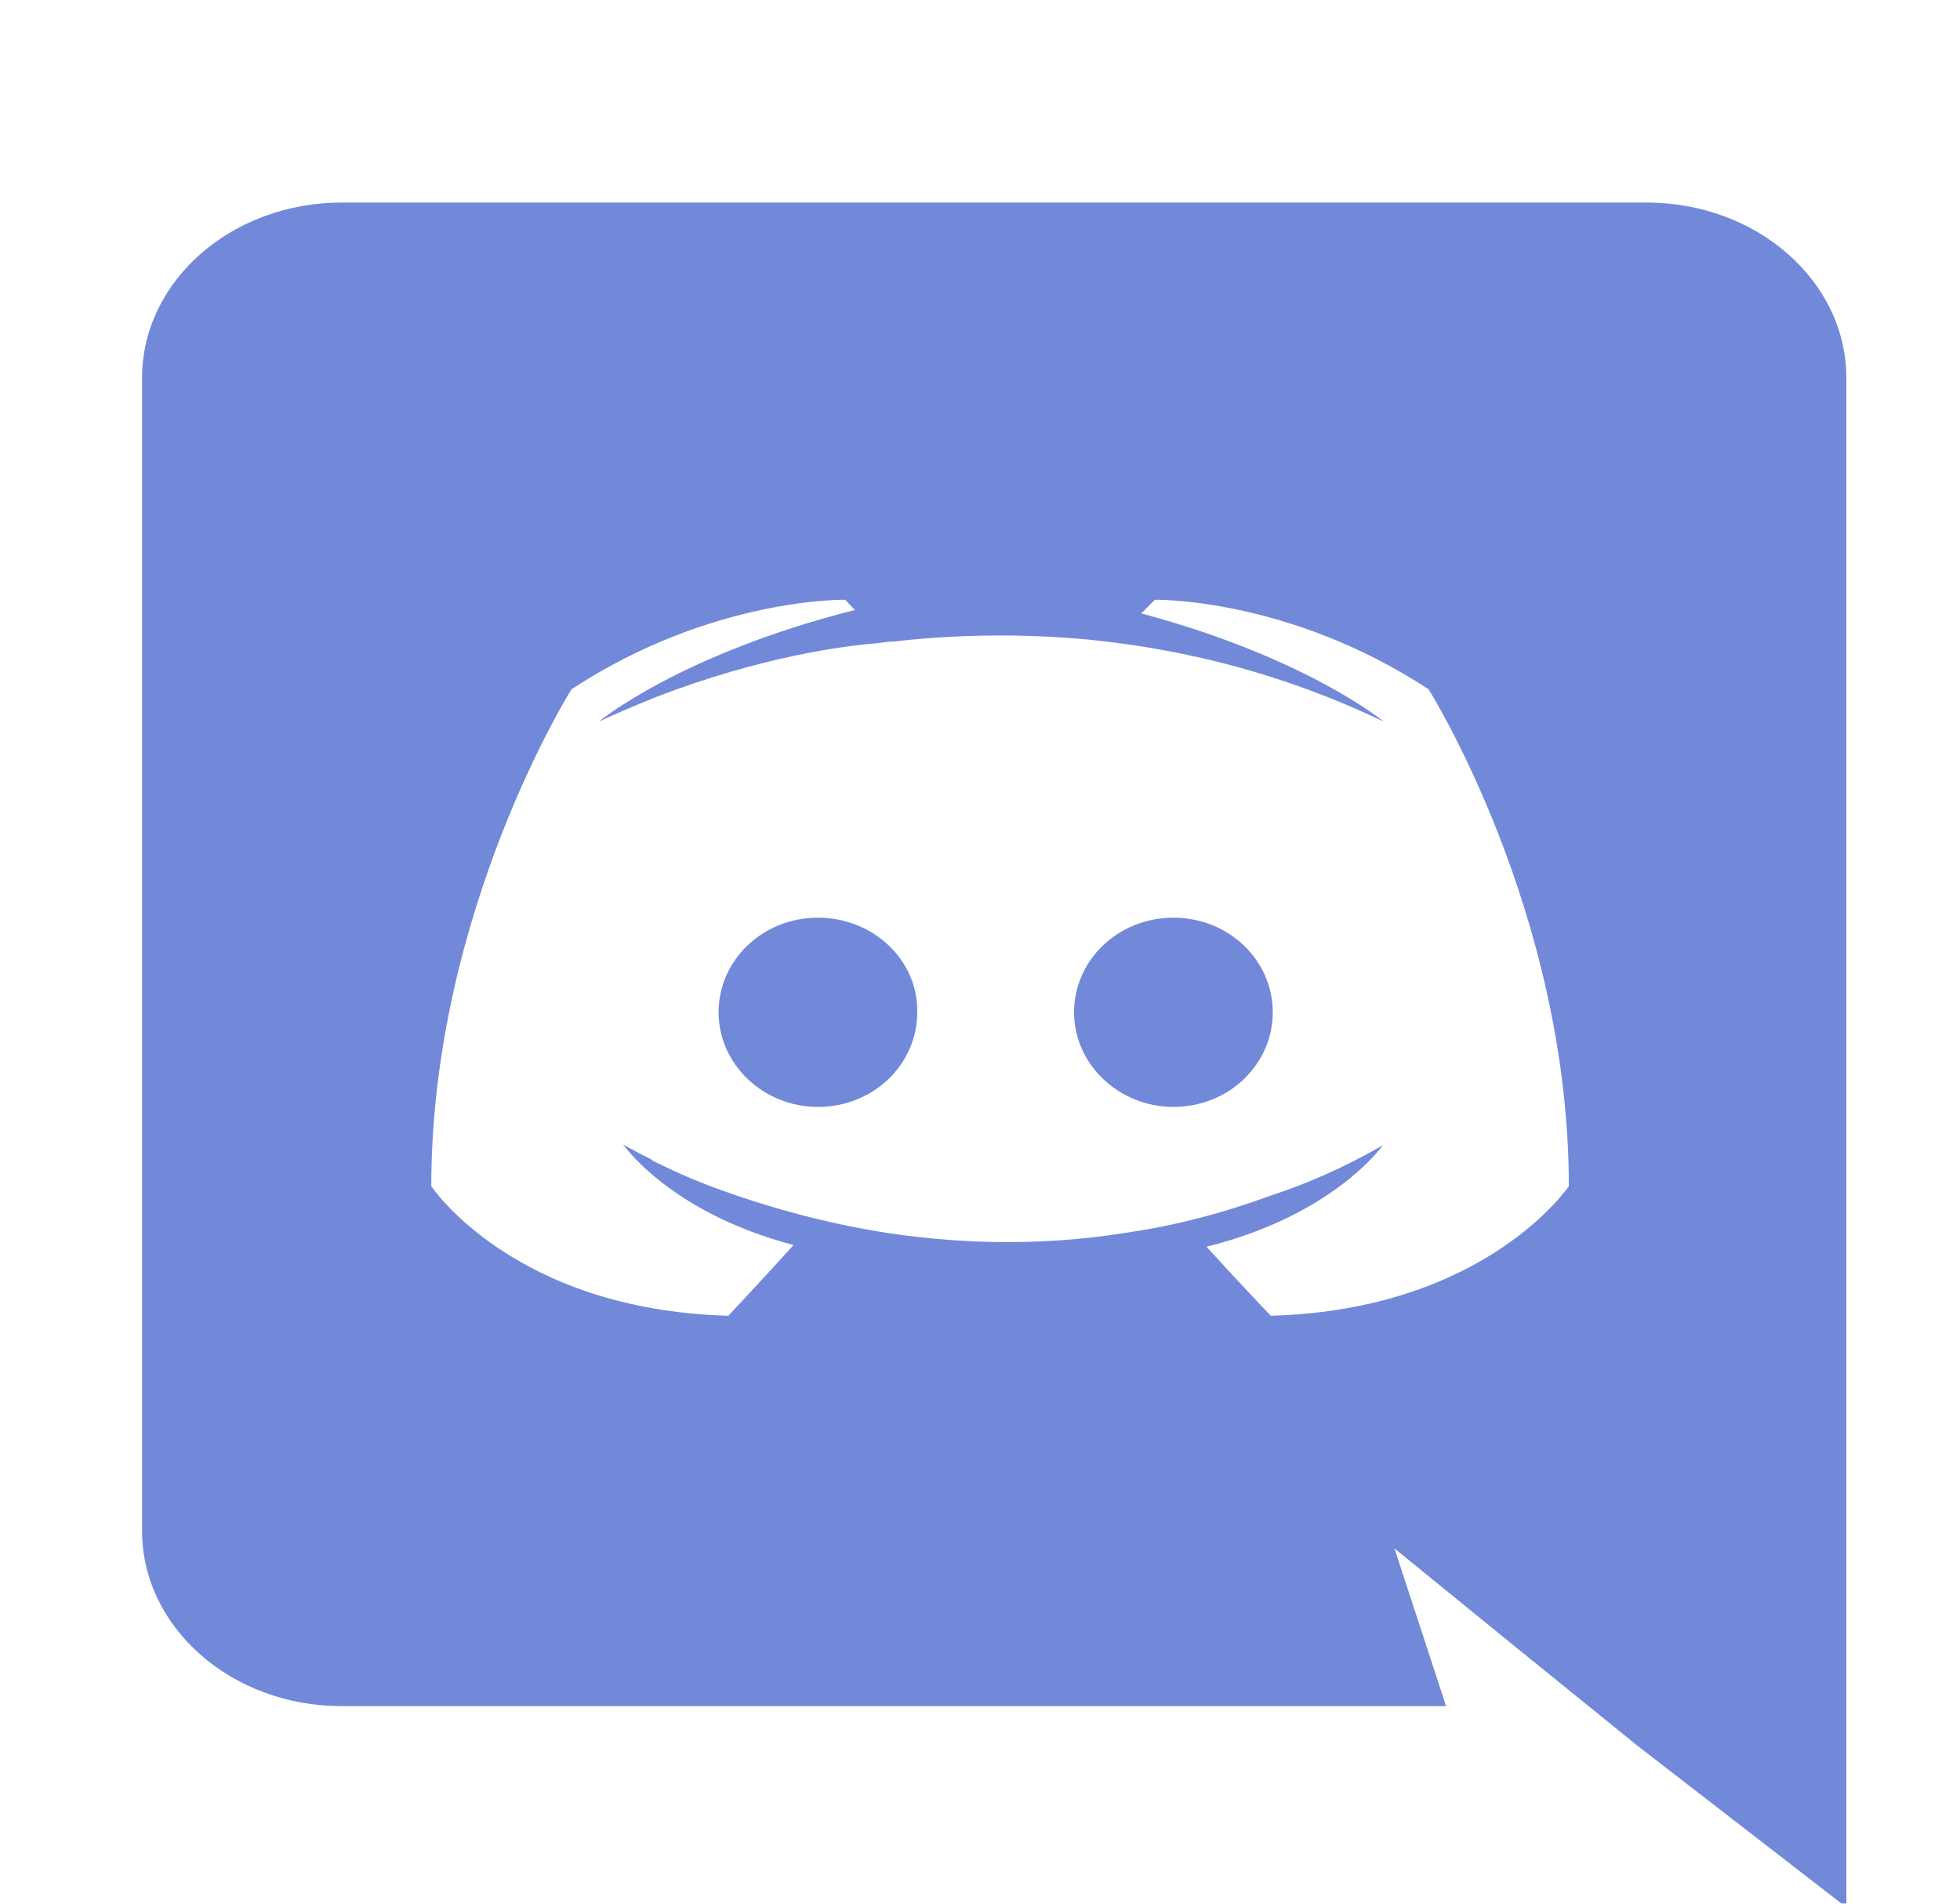 <svg width="69" height="67" viewBox="0 0 69 67" fill="none" xmlns="http://www.w3.org/2000/svg">
<g clip-path="url(#clip0_87_97)">
<g filter="url(#filter0_d_87_97)">
<path d="M57.971 4H12.029C8.154 4 5 6.76 5 10.18V50.74C5 54.16 8.154 56.92 12.029 56.92H50.909L49.091 51.37L53.48 54.94L57.629 58.3L65 64V10.18C65 6.76 61.846 4 57.971 4ZM44.737 43.18C44.737 43.18 43.503 41.89 42.474 40.75C46.966 39.64 48.68 37.18 48.68 37.18C47.274 37.99 45.937 38.56 44.737 38.95C43.023 39.58 41.377 40 39.766 40.24C36.474 40.78 33.457 40.63 30.886 40.21C28.931 39.88 27.251 39.4 25.846 38.92C25.057 38.65 24.2 38.32 23.343 37.9C23.24 37.84 23.137 37.81 23.034 37.75C22.966 37.72 22.931 37.69 22.897 37.66C22.28 37.36 21.937 37.15 21.937 37.15C21.937 37.15 23.583 39.55 27.937 40.69C26.909 41.83 25.64 43.18 25.64 43.18C18.063 42.97 15.183 38.62 15.183 38.62C15.183 28.96 20.12 21.13 20.12 21.13C25.057 17.89 29.754 17.98 29.754 17.98L30.097 18.34C23.926 19.9 21.08 22.27 21.08 22.27C21.08 22.27 21.834 21.91 23.103 21.4C26.771 19.99 29.686 19.6 30.886 19.51C31.091 19.48 31.263 19.45 31.469 19.45C33.56 19.21 35.926 19.15 38.394 19.39C41.651 19.72 45.149 20.56 48.714 22.27C48.714 22.27 46.006 20.02 40.177 18.46L40.657 17.98C40.657 17.98 45.354 17.89 50.291 21.13C50.291 21.13 55.229 28.96 55.229 38.62C55.229 38.62 52.314 42.97 44.737 43.18ZM28.794 29.17C26.84 29.17 25.297 30.67 25.297 32.5C25.297 34.33 26.874 35.83 28.794 35.83C30.749 35.83 32.291 34.33 32.291 32.5C32.326 30.67 30.749 29.17 28.794 29.17ZM41.309 29.17C39.354 29.17 37.811 30.67 37.811 32.5C37.811 34.33 39.389 35.83 41.309 35.83C43.263 35.83 44.806 34.33 44.806 32.5C44.806 30.67 43.263 29.17 41.309 29.17Z" fill="#7289DA"/>
</g>
</g>
<defs>
<filter id="filter0_d_87_97" x="1.871" y="4" width="66.259" height="66.259" filterUnits="userSpaceOnUse" color-interpolation-filters="sRGB">
<feFlood flood-opacity="0" result="BackgroundImageFix"/>
<feColorMatrix in="SourceAlpha" type="matrix" values="0 0 0 0 0 0 0 0 0 0 0 0 0 0 0 0 0 0 127 0" result="hardAlpha"/>
<feOffset dy="3.129"/>
<feGaussianBlur stdDeviation="1.565"/>
<feComposite in2="hardAlpha" operator="out"/>
<feColorMatrix type="matrix" values="0 0 0 0 0 0 0 0 0 0 0 0 0 0 0 0 0 0 0.25 0"/>
<feBlend mode="normal" in2="BackgroundImageFix" result="effect1_dropShadow_87_97"/>
<feBlend mode="normal" in="SourceGraphic" in2="effect1_dropShadow_87_97" result="shape"/>
</filter>
<clipPath id="clip0_87_97">
<rect width="68" height="67" fill="white" transform="translate(0.5)"/>
</clipPath>
</defs>
</svg>
